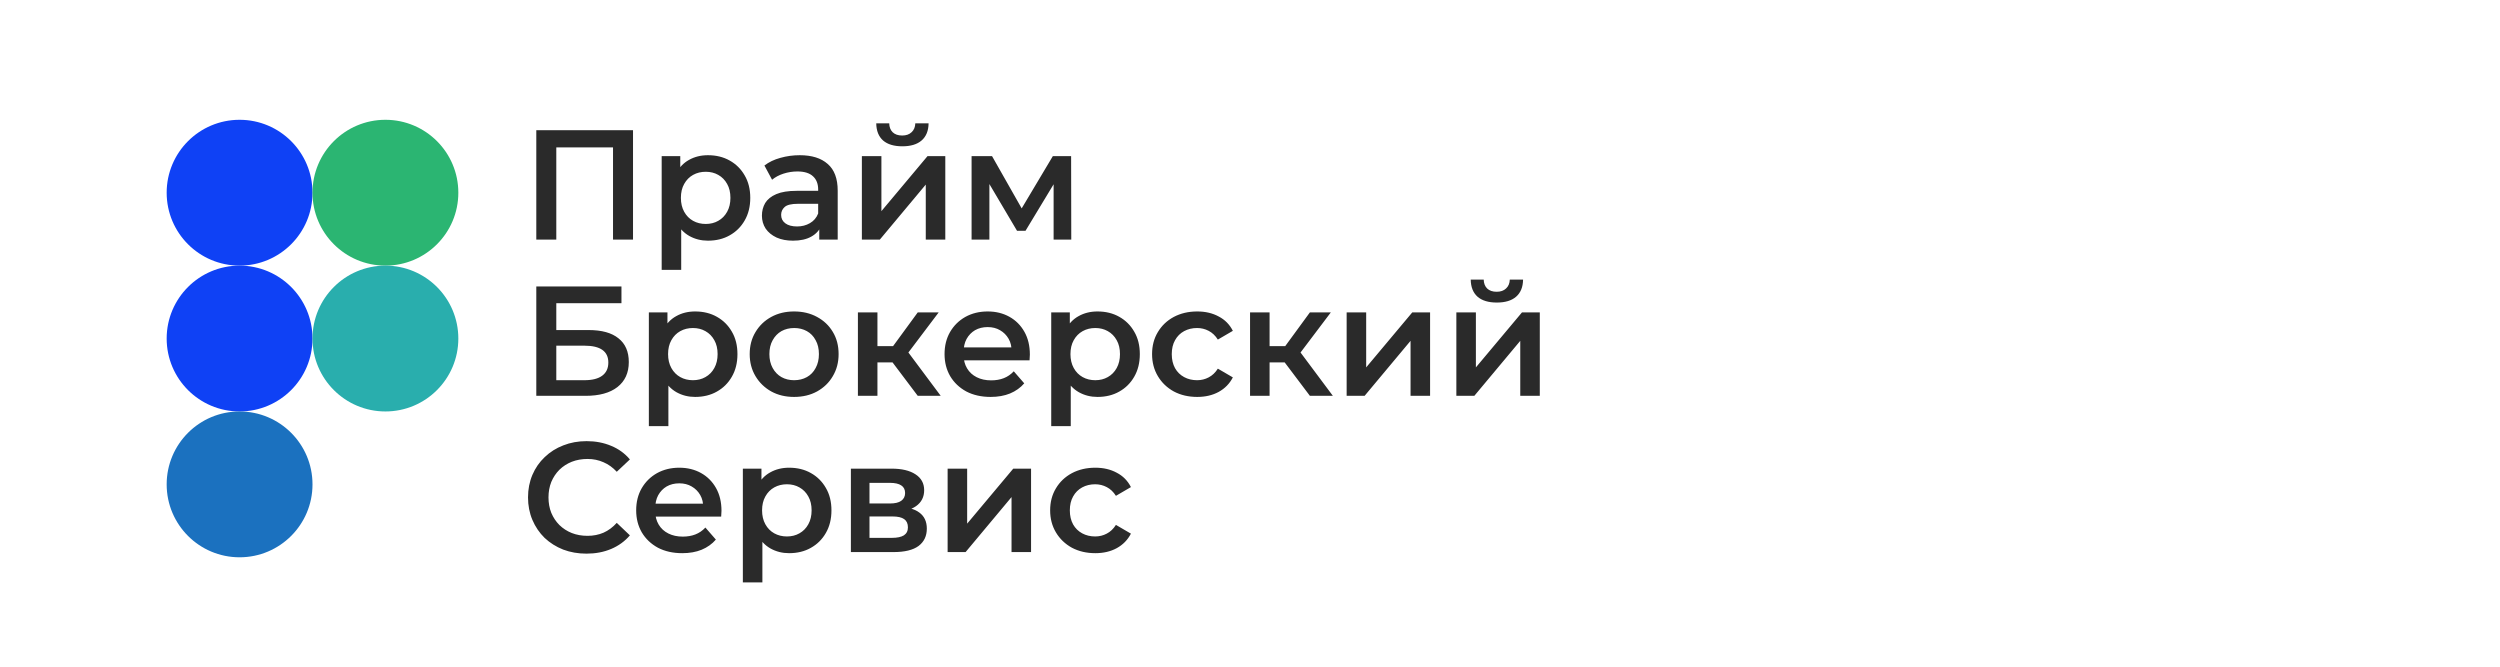 <svg width="240" height="64" viewBox="0 0 240 64" fill="none" xmlns="http://www.w3.org/2000/svg">
<circle cx="23" cy="18.5" r="7" fill="#0F41F5"/>
<circle cx="37" cy="18.5" r="7" fill="#2BB572"/>
<circle cx="23" cy="32.5" r="7" fill="#0F41F5"/>
<circle cx="37" cy="32.5" r="7" fill="#29AEAD"/>
<circle cx="23" cy="46.5" r="7" fill="#1B71BF"/>
<path d="M51.485 23V12.5H60.77V23H58.85V13.67L59.3 14.15H52.955L53.405 13.67V23H51.485ZM67.961 23.105C67.311 23.105 66.716 22.955 66.176 22.655C65.646 22.355 65.221 21.905 64.901 21.305C64.591 20.695 64.436 19.925 64.436 18.995C64.436 18.055 64.586 17.285 64.886 16.685C65.196 16.085 65.616 15.64 66.146 15.35C66.676 15.05 67.281 14.9 67.961 14.9C68.751 14.9 69.446 15.07 70.046 15.41C70.656 15.75 71.136 16.225 71.486 16.835C71.846 17.445 72.026 18.165 72.026 18.995C72.026 19.825 71.846 20.55 71.486 21.17C71.136 21.78 70.656 22.255 70.046 22.595C69.446 22.935 68.751 23.105 67.961 23.105ZM63.521 25.91V14.99H65.306V16.88L65.246 19.01L65.396 21.14V25.91H63.521ZM67.751 21.5C68.201 21.5 68.601 21.4 68.951 21.2C69.311 21 69.596 20.71 69.806 20.33C70.016 19.95 70.121 19.505 70.121 18.995C70.121 18.475 70.016 18.03 69.806 17.66C69.596 17.28 69.311 16.99 68.951 16.79C68.601 16.59 68.201 16.49 67.751 16.49C67.301 16.49 66.896 16.59 66.536 16.79C66.176 16.99 65.891 17.28 65.681 17.66C65.471 18.03 65.366 18.475 65.366 18.995C65.366 19.505 65.471 19.95 65.681 20.33C65.891 20.71 66.176 21 66.536 21.2C66.896 21.4 67.301 21.5 67.751 21.5ZM78.649 23V21.38L78.544 21.035V18.2C78.544 17.65 78.379 17.225 78.049 16.925C77.719 16.615 77.219 16.46 76.549 16.46C76.099 16.46 75.654 16.53 75.214 16.67C74.784 16.81 74.419 17.005 74.119 17.255L73.384 15.89C73.814 15.56 74.324 15.315 74.914 15.155C75.514 14.985 76.134 14.9 76.774 14.9C77.934 14.9 78.829 15.18 79.459 15.74C80.099 16.29 80.419 17.145 80.419 18.305V23H78.649ZM76.129 23.105C75.529 23.105 75.004 23.005 74.554 22.805C74.104 22.595 73.754 22.31 73.504 21.95C73.264 21.58 73.144 21.165 73.144 20.705C73.144 20.255 73.249 19.85 73.459 19.49C73.679 19.13 74.034 18.845 74.524 18.635C75.014 18.425 75.664 18.32 76.474 18.32H78.799V19.565H76.609C75.969 19.565 75.539 19.67 75.319 19.88C75.099 20.08 74.989 20.33 74.989 20.63C74.989 20.97 75.124 21.24 75.394 21.44C75.664 21.64 76.039 21.74 76.519 21.74C76.979 21.74 77.389 21.635 77.749 21.425C78.119 21.215 78.384 20.905 78.544 20.495L78.859 21.62C78.679 22.09 78.354 22.455 77.884 22.715C77.424 22.975 76.839 23.105 76.129 23.105ZM82.74 23V14.99H84.615V20.27L89.04 14.99H90.749V23H88.874V17.72L84.465 23H82.74ZM86.624 14.045C85.825 14.045 85.21 13.86 84.779 13.49C84.35 13.11 84.129 12.56 84.12 11.84H85.365C85.374 12.2 85.484 12.485 85.695 12.695C85.915 12.905 86.219 13.01 86.609 13.01C86.99 13.01 87.29 12.905 87.51 12.695C87.74 12.485 87.859 12.2 87.87 11.84H89.144C89.135 12.56 88.909 13.11 88.469 13.49C88.04 13.86 87.424 14.045 86.624 14.045ZM93.272 23V14.99H95.237L98.462 20.675H97.682L101.072 14.99H102.827L102.842 23H101.147V17L101.447 17.195L98.447 22.16H97.637L94.622 17.06L94.982 16.97V23H93.272ZM51.485 38V27.5H59.66V29.105H53.405V31.685H56.51C57.77 31.685 58.725 31.95 59.375 32.48C60.035 33 60.365 33.76 60.365 34.76C60.365 35.79 60 36.59 59.27 37.16C58.55 37.72 57.53 38 56.21 38H51.485ZM53.405 36.5H56.105C56.855 36.5 57.425 36.355 57.815 36.065C58.205 35.775 58.4 35.355 58.4 34.805C58.4 33.725 57.635 33.185 56.105 33.185H53.405V36.5ZM66.73 38.105C66.08 38.105 65.485 37.955 64.945 37.655C64.415 37.355 63.99 36.905 63.67 36.305C63.36 35.695 63.205 34.925 63.205 33.995C63.205 33.055 63.355 32.285 63.655 31.685C63.965 31.085 64.385 30.64 64.915 30.35C65.445 30.05 66.05 29.9 66.73 29.9C67.52 29.9 68.215 30.07 68.815 30.41C69.425 30.75 69.905 31.225 70.255 31.835C70.615 32.445 70.795 33.165 70.795 33.995C70.795 34.825 70.615 35.55 70.255 36.17C69.905 36.78 69.425 37.255 68.815 37.595C68.215 37.935 67.52 38.105 66.73 38.105ZM62.29 40.91V29.99H64.075V31.88L64.015 34.01L64.165 36.14V40.91H62.29ZM66.52 36.5C66.97 36.5 67.37 36.4 67.72 36.2C68.08 36 68.365 35.71 68.575 35.33C68.785 34.95 68.89 34.505 68.89 33.995C68.89 33.475 68.785 33.03 68.575 32.66C68.365 32.28 68.08 31.99 67.72 31.79C67.37 31.59 66.97 31.49 66.52 31.49C66.07 31.49 65.665 31.59 65.305 31.79C64.945 31.99 64.66 32.28 64.45 32.66C64.24 33.03 64.135 33.475 64.135 33.995C64.135 34.505 64.24 34.95 64.45 35.33C64.66 35.71 64.945 36 65.305 36.2C65.665 36.4 66.07 36.5 66.52 36.5ZM76.231 38.105C75.411 38.105 74.681 37.93 74.041 37.58C73.401 37.22 72.896 36.73 72.526 36.11C72.156 35.49 71.971 34.785 71.971 33.995C71.971 33.195 72.156 32.49 72.526 31.88C72.896 31.26 73.401 30.775 74.041 30.425C74.681 30.075 75.411 29.9 76.231 29.9C77.061 29.9 77.796 30.075 78.436 30.425C79.086 30.775 79.591 31.255 79.951 31.865C80.321 32.475 80.506 33.185 80.506 33.995C80.506 34.785 80.321 35.49 79.951 36.11C79.591 36.73 79.086 37.22 78.436 37.58C77.796 37.93 77.061 38.105 76.231 38.105ZM76.231 36.5C76.691 36.5 77.101 36.4 77.461 36.2C77.821 36 78.101 35.71 78.301 35.33C78.511 34.95 78.616 34.505 78.616 33.995C78.616 33.475 78.511 33.03 78.301 32.66C78.101 32.28 77.821 31.99 77.461 31.79C77.101 31.59 76.696 31.49 76.246 31.49C75.786 31.49 75.376 31.59 75.016 31.79C74.666 31.99 74.386 32.28 74.176 32.66C73.966 33.03 73.861 33.475 73.861 33.995C73.861 34.505 73.966 34.95 74.176 35.33C74.386 35.71 74.666 36 75.016 36.2C75.376 36.4 75.781 36.5 76.231 36.5ZM88.104 38L85.209 34.16L86.739 33.215L90.309 38H88.104ZM82.359 38V29.99H84.234V38H82.359ZM83.679 34.79V33.23H86.394V34.79H83.679ZM86.919 34.22L85.164 34.01L88.104 29.99H90.114L86.919 34.22ZM95.102 38.105C94.212 38.105 93.432 37.93 92.762 37.58C92.102 37.22 91.587 36.73 91.217 36.11C90.857 35.49 90.677 34.785 90.677 33.995C90.677 33.195 90.852 32.49 91.202 31.88C91.562 31.26 92.052 30.775 92.672 30.425C93.302 30.075 94.017 29.9 94.817 29.9C95.597 29.9 96.292 30.07 96.902 30.41C97.512 30.75 97.992 31.23 98.342 31.85C98.692 32.47 98.867 33.2 98.867 34.04C98.867 34.12 98.862 34.21 98.852 34.31C98.852 34.41 98.847 34.505 98.837 34.595H92.162V33.35H97.847L97.112 33.74C97.122 33.28 97.027 32.875 96.827 32.525C96.627 32.175 96.352 31.9 96.002 31.7C95.662 31.5 95.267 31.4 94.817 31.4C94.357 31.4 93.952 31.5 93.602 31.7C93.262 31.9 92.992 32.18 92.792 32.54C92.602 32.89 92.507 33.305 92.507 33.785V34.085C92.507 34.565 92.617 34.99 92.837 35.36C93.057 35.73 93.367 36.015 93.767 36.215C94.167 36.415 94.627 36.515 95.147 36.515C95.597 36.515 96.002 36.445 96.362 36.305C96.722 36.165 97.042 35.945 97.322 35.645L98.327 36.8C97.967 37.22 97.512 37.545 96.962 37.775C96.422 37.995 95.802 38.105 95.102 38.105ZM105.358 38.105C104.708 38.105 104.113 37.955 103.573 37.655C103.043 37.355 102.618 36.905 102.298 36.305C101.988 35.695 101.833 34.925 101.833 33.995C101.833 33.055 101.983 32.285 102.283 31.685C102.593 31.085 103.013 30.64 103.543 30.35C104.073 30.05 104.678 29.9 105.358 29.9C106.148 29.9 106.843 30.07 107.443 30.41C108.053 30.75 108.533 31.225 108.883 31.835C109.243 32.445 109.423 33.165 109.423 33.995C109.423 34.825 109.243 35.55 108.883 36.17C108.533 36.78 108.053 37.255 107.443 37.595C106.843 37.935 106.148 38.105 105.358 38.105ZM100.918 40.91V29.99H102.703V31.88L102.643 34.01L102.793 36.14V40.91H100.918ZM105.148 36.5C105.598 36.5 105.998 36.4 106.348 36.2C106.708 36 106.993 35.71 107.203 35.33C107.413 34.95 107.518 34.505 107.518 33.995C107.518 33.475 107.413 33.03 107.203 32.66C106.993 32.28 106.708 31.99 106.348 31.79C105.998 31.59 105.598 31.49 105.148 31.49C104.698 31.49 104.293 31.59 103.933 31.79C103.573 31.99 103.288 32.28 103.078 32.66C102.868 33.03 102.763 33.475 102.763 33.995C102.763 34.505 102.868 34.95 103.078 35.33C103.288 35.71 103.573 36 103.933 36.2C104.293 36.4 104.698 36.5 105.148 36.5ZM114.934 38.105C114.094 38.105 113.344 37.93 112.684 37.58C112.034 37.22 111.524 36.73 111.154 36.11C110.784 35.49 110.599 34.785 110.599 33.995C110.599 33.195 110.784 32.49 111.154 31.88C111.524 31.26 112.034 30.775 112.684 30.425C113.344 30.075 114.094 29.9 114.934 29.9C115.714 29.9 116.399 30.06 116.989 30.38C117.589 30.69 118.044 31.15 118.354 31.76L116.914 32.6C116.674 32.22 116.379 31.94 116.029 31.76C115.689 31.58 115.319 31.49 114.919 31.49C114.459 31.49 114.044 31.59 113.674 31.79C113.304 31.99 113.014 32.28 112.804 32.66C112.594 33.03 112.489 33.475 112.489 33.995C112.489 34.515 112.594 34.965 112.804 35.345C113.014 35.715 113.304 36 113.674 36.2C114.044 36.4 114.459 36.5 114.919 36.5C115.319 36.5 115.689 36.41 116.029 36.23C116.379 36.05 116.674 35.77 116.914 35.39L118.354 36.23C118.044 36.83 117.589 37.295 116.989 37.625C116.399 37.945 115.714 38.105 114.934 38.105ZM125.75 38L122.855 34.16L124.385 33.215L127.955 38H125.75ZM120.005 38V29.99H121.88V38H120.005ZM121.325 34.79V33.23H124.04V34.79H121.325ZM124.565 34.22L122.81 34.01L125.75 29.99H127.76L124.565 34.22ZM129.278 38V29.99H131.153V35.27L135.578 29.99H137.288V38H135.413V32.72L131.003 38H129.278ZM139.81 38V29.99H141.685V35.27L146.11 29.99H147.82V38H145.945V32.72L141.535 38H139.81ZM143.695 29.045C142.895 29.045 142.28 28.86 141.85 28.49C141.42 28.11 141.2 27.56 141.19 26.84H142.435C142.445 27.2 142.555 27.485 142.765 27.695C142.985 27.905 143.29 28.01 143.68 28.01C144.06 28.01 144.36 27.905 144.58 27.695C144.81 27.485 144.93 27.2 144.94 26.84H146.215C146.205 27.56 145.98 28.11 145.54 28.49C145.11 28.86 144.495 29.045 143.695 29.045ZM56.3 53.15C55.5 53.15 54.755 53.02 54.065 52.76C53.385 52.49 52.79 52.115 52.28 51.635C51.78 51.145 51.39 50.57 51.11 49.91C50.83 49.25 50.69 48.53 50.69 47.75C50.69 46.97 50.83 46.25 51.11 45.59C51.39 44.93 51.785 44.36 52.295 43.88C52.805 43.39 53.4 43.015 54.08 42.755C54.76 42.485 55.505 42.35 56.315 42.35C57.175 42.35 57.96 42.5 58.67 42.8C59.38 43.09 59.98 43.525 60.47 44.105L59.21 45.29C58.83 44.88 58.405 44.575 57.935 44.375C57.465 44.165 56.955 44.06 56.405 44.06C55.855 44.06 55.35 44.15 54.89 44.33C54.44 44.51 54.045 44.765 53.705 45.095C53.375 45.425 53.115 45.815 52.925 46.265C52.745 46.715 52.655 47.21 52.655 47.75C52.655 48.29 52.745 48.785 52.925 49.235C53.115 49.685 53.375 50.075 53.705 50.405C54.045 50.735 54.44 50.99 54.89 51.17C55.35 51.35 55.855 51.44 56.405 51.44C56.955 51.44 57.465 51.34 57.935 51.14C58.405 50.93 58.83 50.615 59.21 50.195L60.47 51.395C59.98 51.965 59.38 52.4 58.67 52.7C57.96 53 57.17 53.15 56.3 53.15ZM65.498 53.105C64.608 53.105 63.828 52.93 63.158 52.58C62.498 52.22 61.983 51.73 61.613 51.11C61.253 50.49 61.073 49.785 61.073 48.995C61.073 48.195 61.248 47.49 61.598 46.88C61.958 46.26 62.448 45.775 63.068 45.425C63.698 45.075 64.413 44.9 65.213 44.9C65.993 44.9 66.688 45.07 67.298 45.41C67.908 45.75 68.388 46.23 68.738 46.85C69.088 47.47 69.263 48.2 69.263 49.04C69.263 49.12 69.258 49.21 69.248 49.31C69.248 49.41 69.243 49.505 69.233 49.595H62.558V48.35H68.243L67.508 48.74C67.518 48.28 67.423 47.875 67.223 47.525C67.023 47.175 66.748 46.9 66.398 46.7C66.058 46.5 65.663 46.4 65.213 46.4C64.753 46.4 64.348 46.5 63.998 46.7C63.658 46.9 63.388 47.18 63.188 47.54C62.998 47.89 62.903 48.305 62.903 48.785V49.085C62.903 49.565 63.013 49.99 63.233 50.36C63.453 50.73 63.763 51.015 64.163 51.215C64.563 51.415 65.023 51.515 65.543 51.515C65.993 51.515 66.398 51.445 66.758 51.305C67.118 51.165 67.438 50.945 67.718 50.645L68.723 51.8C68.363 52.22 67.908 52.545 67.358 52.775C66.818 52.995 66.198 53.105 65.498 53.105ZM75.754 53.105C75.104 53.105 74.509 52.955 73.969 52.655C73.439 52.355 73.014 51.905 72.694 51.305C72.384 50.695 72.229 49.925 72.229 48.995C72.229 48.055 72.379 47.285 72.679 46.685C72.989 46.085 73.409 45.64 73.939 45.35C74.469 45.05 75.074 44.9 75.754 44.9C76.544 44.9 77.239 45.07 77.839 45.41C78.449 45.75 78.929 46.225 79.279 46.835C79.639 47.445 79.819 48.165 79.819 48.995C79.819 49.825 79.639 50.55 79.279 51.17C78.929 51.78 78.449 52.255 77.839 52.595C77.239 52.935 76.544 53.105 75.754 53.105ZM71.314 55.91V44.99H73.099V46.88L73.039 49.01L73.189 51.14V55.91H71.314ZM75.544 51.5C75.994 51.5 76.394 51.4 76.744 51.2C77.104 51 77.389 50.71 77.599 50.33C77.809 49.95 77.914 49.505 77.914 48.995C77.914 48.475 77.809 48.03 77.599 47.66C77.389 47.28 77.104 46.99 76.744 46.79C76.394 46.59 75.994 46.49 75.544 46.49C75.094 46.49 74.689 46.59 74.329 46.79C73.969 46.99 73.684 47.28 73.474 47.66C73.264 48.03 73.159 48.475 73.159 48.995C73.159 49.505 73.264 49.95 73.474 50.33C73.684 50.71 73.969 51 74.329 51.2C74.689 51.4 75.094 51.5 75.544 51.5ZM81.685 53V44.99H85.6C86.57 44.99 87.33 45.17 87.88 45.53C88.44 45.89 88.72 46.4 88.72 47.06C88.72 47.71 88.46 48.22 87.94 48.59C87.42 48.95 86.73 49.13 85.87 49.13L86.095 48.665C87.065 48.665 87.785 48.845 88.255 49.205C88.735 49.555 88.975 50.07 88.975 50.75C88.975 51.46 88.71 52.015 88.18 52.415C87.65 52.805 86.845 53 85.765 53H81.685ZM83.47 51.635H85.615C86.125 51.635 86.51 51.555 86.77 51.395C87.03 51.225 87.16 50.97 87.16 50.63C87.16 50.27 87.04 50.005 86.8 49.835C86.56 49.665 86.185 49.58 85.675 49.58H83.47V51.635ZM83.47 48.335H85.435C85.915 48.335 86.275 48.25 86.515 48.08C86.765 47.9 86.89 47.65 86.89 47.33C86.89 47 86.765 46.755 86.515 46.595C86.275 46.435 85.915 46.355 85.435 46.355H83.47V48.335ZM90.972 53V44.99H92.847V50.27L97.272 44.99H98.982V53H97.107V47.72L92.697 53H90.972ZM105.149 53.105C104.309 53.105 103.559 52.93 102.899 52.58C102.249 52.22 101.739 51.73 101.369 51.11C100.999 50.49 100.814 49.785 100.814 48.995C100.814 48.195 100.999 47.49 101.369 46.88C101.739 46.26 102.249 45.775 102.899 45.425C103.559 45.075 104.309 44.9 105.149 44.9C105.929 44.9 106.614 45.06 107.204 45.38C107.804 45.69 108.259 46.15 108.569 46.76L107.129 47.6C106.889 47.22 106.594 46.94 106.244 46.76C105.904 46.58 105.534 46.49 105.134 46.49C104.674 46.49 104.259 46.59 103.889 46.79C103.519 46.99 103.229 47.28 103.019 47.66C102.809 48.03 102.704 48.475 102.704 48.995C102.704 49.515 102.809 49.965 103.019 50.345C103.229 50.715 103.519 51 103.889 51.2C104.259 51.4 104.674 51.5 105.134 51.5C105.534 51.5 105.904 51.41 106.244 51.23C106.594 51.05 106.889 50.77 107.129 50.39L108.569 51.23C108.259 51.83 107.804 52.295 107.204 52.625C106.614 52.945 105.929 53.105 105.149 53.105Z" fill="#2A2A2A"/>
</svg>
